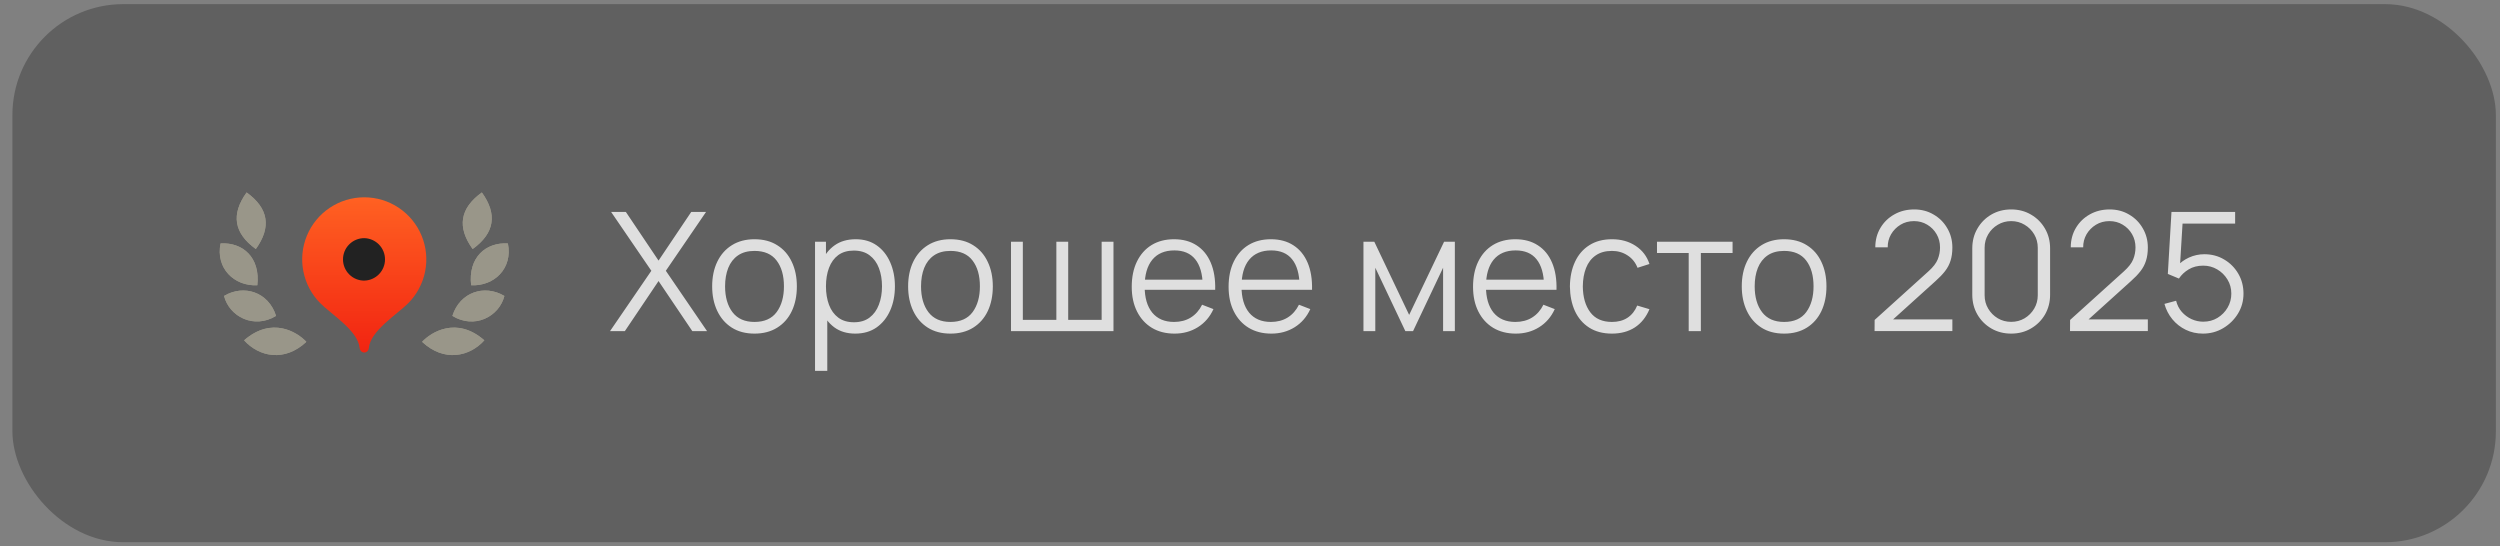 <?xml version="1.0" encoding="UTF-8"?> <svg xmlns="http://www.w3.org/2000/svg" width="151" height="33" viewBox="0 0 151 33" fill="none"><rect x="0" y="0" width="151" height="33" fill="#808080" stroke="none"/><rect data-figma-bg-blur-radius="7.5" x="0.75" y="0.25" width="150" height="32.5" rx="6.696" fill="#313131" fill-opacity="0.4"></rect><g clip-path="url(#clip1_365_177)"><path d="M25.495 20.647C26.049 20.054 27.584 19.097 29.255 20.555C28.358 21.55 26.818 21.887 25.495 20.647Z" fill="#999689"></path><path d="M25.495 20.647C26.049 20.054 27.584 19.097 29.255 20.555C28.358 21.55 26.818 21.887 25.495 20.647Z" fill="#999689"></path><path d="M27.324 19.081C27.776 17.64 29.266 17.158 30.466 17.876C30.148 19.125 28.66 19.9 27.324 19.081Z" fill="#999689"></path><path d="M27.324 19.081C27.776 17.64 29.266 17.158 30.466 17.876C30.148 19.125 28.66 19.9 27.324 19.081Z" fill="#999689"></path><path d="M28.456 17.231C28.265 15.542 29.352 14.621 30.677 14.704C30.983 16.191 29.867 17.296 28.456 17.231Z" fill="#999689"></path><path d="M28.456 17.231C28.265 15.542 29.352 14.621 30.677 14.704C30.983 16.191 29.867 17.296 28.456 17.231Z" fill="#999689"></path><path d="M28.548 15.041C27.595 13.716 27.78 12.578 29.104 11.624C30.058 12.949 29.873 14.088 28.548 15.041Z" fill="#999689"></path><path d="M28.548 15.041C27.595 13.716 27.78 12.578 29.104 11.624C30.058 12.949 29.873 14.088 28.548 15.041Z" fill="#999689"></path><path d="M18.504 20.647C17.95 20.054 16.415 19.097 14.744 20.555C15.641 21.55 17.181 21.887 18.504 20.647Z" fill="#999689"></path><path d="M18.504 20.647C17.95 20.054 16.415 19.097 14.744 20.555C15.641 21.55 17.181 21.887 18.504 20.647Z" fill="#999689"></path><path d="M16.675 19.081C16.222 17.64 14.732 17.157 13.532 17.875C13.85 19.124 15.338 19.899 16.674 19.08L16.675 19.081Z" fill="#999689"></path><path d="M16.675 19.081C16.222 17.64 14.732 17.157 13.532 17.875C13.85 19.124 15.338 19.899 16.674 19.08L16.675 19.081Z" fill="#999689"></path><path d="M15.543 17.231C15.734 15.542 14.648 14.621 13.322 14.704C13.016 16.191 14.131 17.296 15.542 17.231H15.543Z" fill="#999689"></path><path d="M15.543 17.231C15.734 15.542 14.648 14.621 13.322 14.704C13.016 16.191 14.131 17.296 15.542 17.231H15.543Z" fill="#999689"></path><path d="M15.452 15.041C16.405 13.716 16.22 12.578 14.896 11.624C13.942 12.949 14.127 14.088 15.452 15.041Z" fill="#999689"></path><path d="M15.452 15.041C16.405 13.716 16.22 12.578 14.896 11.624C13.942 12.949 14.127 14.088 15.452 15.041Z" fill="#999689"></path><path d="M22 11.917C21.259 11.917 20.535 12.138 19.918 12.55C19.302 12.961 18.822 13.547 18.538 14.232C18.254 14.916 18.179 15.67 18.324 16.397C18.468 17.124 18.824 17.792 19.348 18.317C20.026 18.996 21.625 19.98 21.72 21.011C21.734 21.166 21.846 21.292 22 21.292C22.154 21.292 22.267 21.166 22.28 21.011C22.375 19.98 23.972 18.999 24.651 18.32C25.175 17.795 25.532 17.127 25.677 16.399C25.822 15.672 25.748 14.918 25.464 14.233C25.18 13.548 24.7 12.962 24.083 12.55C23.467 12.137 22.742 11.917 22 11.917Z" fill="url(#paint0_linear_365_177)"></path><path d="M22 16.95C21.66 16.95 21.333 16.815 21.093 16.574C20.852 16.334 20.717 16.007 20.717 15.667C20.717 15.327 20.852 15 21.093 14.76C21.333 14.519 21.66 14.384 22 14.384C22.335 14.391 22.654 14.53 22.889 14.769C23.123 15.009 23.255 15.331 23.255 15.667C23.255 16.002 23.123 16.324 22.889 16.564C22.654 16.804 22.335 16.942 22 16.949V16.95Z" fill="#222222"></path></g><path opacity="0.8" d="M36.846 20L39.341 16.355L36.911 12.8H37.801L39.776 15.74L41.751 12.8H42.646L40.216 16.355L42.706 20H41.816L39.776 16.975L37.741 20H36.846ZM45.57 20.15C45.034 20.15 44.575 20.028 44.195 19.785C43.815 19.542 43.524 19.205 43.32 18.775C43.117 18.345 43.015 17.852 43.015 17.295C43.015 16.728 43.119 16.232 43.325 15.805C43.532 15.378 43.825 15.047 44.205 14.81C44.589 14.57 45.044 14.45 45.57 14.45C46.11 14.45 46.57 14.572 46.95 14.815C47.334 15.055 47.625 15.39 47.825 15.82C48.029 16.247 48.13 16.738 48.13 17.295C48.13 17.862 48.029 18.36 47.825 18.79C47.622 19.217 47.329 19.55 46.945 19.79C46.562 20.03 46.104 20.15 45.57 20.15ZM45.57 19.445C46.17 19.445 46.617 19.247 46.91 18.85C47.204 18.45 47.35 17.932 47.35 17.295C47.35 16.642 47.202 16.122 46.905 15.735C46.612 15.348 46.167 15.155 45.57 15.155C45.167 15.155 44.834 15.247 44.57 15.43C44.31 15.61 44.115 15.862 43.985 16.185C43.859 16.505 43.795 16.875 43.795 17.295C43.795 17.945 43.945 18.467 44.245 18.86C44.545 19.25 44.987 19.445 45.57 19.445ZM51.658 20.15C51.161 20.15 50.742 20.025 50.398 19.775C50.055 19.522 49.795 19.18 49.618 18.75C49.441 18.317 49.353 17.832 49.353 17.295C49.353 16.748 49.441 16.262 49.618 15.835C49.798 15.405 50.062 15.067 50.408 14.82C50.755 14.573 51.181 14.45 51.688 14.45C52.181 14.45 52.605 14.575 52.958 14.825C53.312 15.075 53.581 15.415 53.768 15.845C53.958 16.275 54.053 16.758 54.053 17.295C54.053 17.835 53.958 18.32 53.768 18.75C53.578 19.18 53.305 19.522 52.948 19.775C52.592 20.025 52.161 20.15 51.658 20.15ZM49.228 22.4V14.6H49.888V18.665H49.968V22.4H49.228ZM51.583 19.465C51.96 19.465 52.273 19.37 52.523 19.18C52.773 18.99 52.96 18.732 53.083 18.405C53.21 18.075 53.273 17.705 53.273 17.295C53.273 16.888 53.212 16.522 53.088 16.195C52.965 15.868 52.776 15.61 52.523 15.42C52.273 15.23 51.955 15.135 51.568 15.135C51.191 15.135 50.878 15.227 50.628 15.41C50.382 15.593 50.197 15.848 50.073 16.175C49.95 16.498 49.888 16.872 49.888 17.295C49.888 17.712 49.95 18.085 50.073 18.415C50.197 18.742 50.383 18.998 50.633 19.185C50.883 19.372 51.2 19.465 51.583 19.465ZM57.406 20.15C56.87 20.15 56.411 20.028 56.031 19.785C55.651 19.542 55.359 19.205 55.156 18.775C54.953 18.345 54.851 17.852 54.851 17.295C54.851 16.728 54.955 16.232 55.161 15.805C55.368 15.378 55.661 15.047 56.041 14.81C56.425 14.57 56.88 14.45 57.406 14.45C57.946 14.45 58.406 14.572 58.786 14.815C59.169 15.055 59.461 15.39 59.661 15.82C59.864 16.247 59.966 16.738 59.966 17.295C59.966 17.862 59.864 18.36 59.661 18.79C59.458 19.217 59.164 19.55 58.781 19.79C58.398 20.03 57.94 20.15 57.406 20.15ZM57.406 19.445C58.006 19.445 58.453 19.247 58.746 18.85C59.039 18.45 59.186 17.932 59.186 17.295C59.186 16.642 59.038 16.122 58.741 15.735C58.448 15.348 58.003 15.155 57.406 15.155C57.003 15.155 56.669 15.247 56.406 15.43C56.146 15.61 55.951 15.862 55.821 16.185C55.694 16.505 55.631 16.875 55.631 17.295C55.631 17.945 55.781 18.467 56.081 18.86C56.381 19.25 56.823 19.445 57.406 19.445ZM61.064 20V14.6H61.779V19.32H63.804V14.6H64.519V19.32H66.539V14.6H67.254V20H61.064ZM70.942 20.15C70.415 20.15 69.959 20.033 69.572 19.8C69.189 19.567 68.89 19.238 68.677 18.815C68.464 18.392 68.357 17.895 68.357 17.325C68.357 16.735 68.462 16.225 68.672 15.795C68.882 15.365 69.177 15.033 69.557 14.8C69.94 14.567 70.392 14.45 70.912 14.45C71.445 14.45 71.9 14.573 72.277 14.82C72.654 15.063 72.939 15.413 73.132 15.87C73.325 16.327 73.414 16.872 73.397 17.505H72.647V17.245C72.634 16.545 72.482 16.017 72.192 15.66C71.905 15.303 71.485 15.125 70.932 15.125C70.352 15.125 69.907 15.313 69.597 15.69C69.29 16.067 69.137 16.603 69.137 17.3C69.137 17.98 69.29 18.508 69.597 18.885C69.907 19.258 70.345 19.445 70.912 19.445C71.299 19.445 71.635 19.357 71.922 19.18C72.212 19 72.44 18.742 72.607 18.405L73.292 18.67C73.079 19.14 72.764 19.505 72.347 19.765C71.934 20.022 71.465 20.15 70.942 20.15ZM68.877 17.505V16.89H73.002V17.505H68.877ZM76.792 20.15C76.265 20.15 75.808 20.033 75.422 19.8C75.038 19.567 74.74 19.238 74.527 18.815C74.313 18.392 74.207 17.895 74.207 17.325C74.207 16.735 74.312 16.225 74.522 15.795C74.732 15.365 75.027 15.033 75.407 14.8C75.79 14.567 76.242 14.45 76.762 14.45C77.295 14.45 77.75 14.573 78.127 14.82C78.503 15.063 78.788 15.413 78.982 15.87C79.175 16.327 79.263 16.872 79.247 17.505H78.497V17.245C78.483 16.545 78.332 16.017 78.042 15.66C77.755 15.303 77.335 15.125 76.782 15.125C76.202 15.125 75.757 15.313 75.447 15.69C75.14 16.067 74.987 16.603 74.987 17.3C74.987 17.98 75.14 18.508 75.447 18.885C75.757 19.258 76.195 19.445 76.762 19.445C77.148 19.445 77.485 19.357 77.772 19.18C78.062 19 78.29 18.742 78.457 18.405L79.142 18.67C78.928 19.14 78.613 19.505 78.197 19.765C77.783 20.022 77.315 20.15 76.792 20.15ZM74.727 17.505V16.89H78.852V17.505H74.727ZM82.353 20V14.6H83.008L85.113 19.02L87.223 14.6H87.873V20H87.163V16.17L85.348 20H84.883L83.068 16.17V20H82.353ZM91.557 20.15C91.031 20.15 90.574 20.033 90.187 19.8C89.804 19.567 89.506 19.238 89.292 18.815C89.079 18.392 88.972 17.895 88.972 17.325C88.972 16.735 89.077 16.225 89.287 15.795C89.497 15.365 89.792 15.033 90.172 14.8C90.556 14.567 91.007 14.45 91.527 14.45C92.061 14.45 92.516 14.573 92.892 14.82C93.269 15.063 93.554 15.413 93.747 15.87C93.941 16.327 94.029 16.872 94.012 17.505H93.262V17.245C93.249 16.545 93.097 16.017 92.807 15.66C92.521 15.303 92.101 15.125 91.547 15.125C90.967 15.125 90.522 15.313 90.212 15.69C89.906 16.067 89.752 16.603 89.752 17.3C89.752 17.98 89.906 18.508 90.212 18.885C90.522 19.258 90.961 19.445 91.527 19.445C91.914 19.445 92.251 19.357 92.537 19.18C92.827 19 93.056 18.742 93.222 18.405L93.907 18.67C93.694 19.14 93.379 19.505 92.962 19.765C92.549 20.022 92.081 20.15 91.557 20.15ZM89.492 17.505V16.89H93.617V17.505H89.492ZM97.362 20.15C96.819 20.15 96.359 20.028 95.982 19.785C95.605 19.542 95.319 19.207 95.122 18.78C94.928 18.35 94.829 17.857 94.822 17.3C94.829 16.733 94.932 16.237 95.132 15.81C95.332 15.38 95.62 15.047 95.997 14.81C96.374 14.57 96.83 14.45 97.367 14.45C97.913 14.45 98.388 14.583 98.792 14.85C99.198 15.117 99.477 15.482 99.627 15.945L98.907 16.175C98.78 15.852 98.579 15.602 98.302 15.425C98.028 15.245 97.715 15.155 97.362 15.155C96.965 15.155 96.637 15.247 96.377 15.43C96.117 15.61 95.924 15.862 95.797 16.185C95.67 16.508 95.605 16.88 95.602 17.3C95.609 17.947 95.758 18.467 96.052 18.86C96.345 19.25 96.782 19.445 97.362 19.445C97.728 19.445 98.04 19.362 98.297 19.195C98.557 19.025 98.754 18.778 98.887 18.455L99.627 18.675C99.427 19.155 99.133 19.522 98.747 19.775C98.36 20.025 97.898 20.15 97.362 20.15ZM101.997 20V15.28H100.082V14.6H104.647V15.28H102.732V20H101.997ZM107.758 20.15C107.221 20.15 106.763 20.028 106.383 19.785C106.003 19.542 105.711 19.205 105.508 18.775C105.304 18.345 105.203 17.852 105.203 17.295C105.203 16.728 105.306 16.232 105.513 15.805C105.719 15.378 106.013 15.047 106.393 14.81C106.776 14.57 107.231 14.45 107.758 14.45C108.298 14.45 108.758 14.572 109.138 14.815C109.521 15.055 109.813 15.39 110.013 15.82C110.216 16.247 110.318 16.738 110.318 17.295C110.318 17.862 110.216 18.36 110.013 18.79C109.809 19.217 109.516 19.55 109.133 19.79C108.749 20.03 108.291 20.15 107.758 20.15ZM107.758 19.445C108.358 19.445 108.804 19.247 109.098 18.85C109.391 18.45 109.538 17.932 109.538 17.295C109.538 16.642 109.389 16.122 109.093 15.735C108.799 15.348 108.354 15.155 107.758 15.155C107.354 15.155 107.021 15.247 106.758 15.43C106.498 15.61 106.303 15.862 106.173 16.185C106.046 16.505 105.983 16.875 105.983 17.295C105.983 17.945 106.133 18.467 106.433 18.86C106.733 19.25 107.174 19.445 107.758 19.445ZM113.223 19.995L113.228 19.325L116.483 16.385C116.763 16.132 116.948 15.892 117.038 15.665C117.131 15.435 117.178 15.195 117.178 14.945C117.178 14.648 117.108 14.38 116.968 14.14C116.828 13.9 116.639 13.71 116.403 13.57C116.166 13.427 115.901 13.355 115.608 13.355C115.301 13.355 115.028 13.428 114.788 13.575C114.548 13.722 114.358 13.915 114.218 14.155C114.081 14.395 114.014 14.657 114.018 14.94H113.268C113.268 14.503 113.371 14.112 113.578 13.765C113.784 13.418 114.064 13.147 114.418 12.95C114.771 12.75 115.171 12.65 115.618 12.65C116.054 12.65 116.446 12.753 116.793 12.96C117.143 13.163 117.418 13.44 117.618 13.79C117.821 14.137 117.923 14.523 117.923 14.95C117.923 15.25 117.886 15.515 117.813 15.745C117.743 15.972 117.631 16.183 117.478 16.38C117.328 16.573 117.136 16.773 116.903 16.98L114.013 19.59L113.898 19.29H117.923V19.995H113.223ZM121.476 20.15C121.032 20.15 120.632 20.047 120.276 19.84C119.922 19.633 119.642 19.353 119.436 19C119.229 18.643 119.126 18.243 119.126 17.8V15C119.126 14.557 119.229 14.158 119.436 13.805C119.642 13.448 119.922 13.167 120.276 12.96C120.632 12.753 121.032 12.65 121.476 12.65C121.919 12.65 122.317 12.753 122.671 12.96C123.027 13.167 123.309 13.448 123.516 13.805C123.722 14.158 123.826 14.557 123.826 15V17.8C123.826 18.243 123.722 18.643 123.516 19C123.309 19.353 123.027 19.633 122.671 19.84C122.317 20.047 121.919 20.15 121.476 20.15ZM121.476 19.44C121.772 19.44 122.042 19.368 122.286 19.225C122.529 19.078 122.722 18.883 122.866 18.64C123.009 18.397 123.081 18.128 123.081 17.835V14.965C123.081 14.668 123.009 14.398 122.866 14.155C122.722 13.912 122.529 13.718 122.286 13.575C122.042 13.428 121.772 13.355 121.476 13.355C121.179 13.355 120.909 13.428 120.666 13.575C120.422 13.718 120.229 13.912 120.086 14.155C119.942 14.398 119.871 14.668 119.871 14.965V17.835C119.871 18.128 119.942 18.397 120.086 18.64C120.229 18.883 120.422 19.078 120.666 19.225C120.909 19.368 121.179 19.44 121.476 19.44ZM125.029 19.995L125.034 19.325L128.289 16.385C128.569 16.132 128.754 15.892 128.844 15.665C128.938 15.435 128.984 15.195 128.984 14.945C128.984 14.648 128.914 14.38 128.774 14.14C128.634 13.9 128.446 13.71 128.209 13.57C127.973 13.427 127.708 13.355 127.414 13.355C127.108 13.355 126.834 13.428 126.594 13.575C126.354 13.722 126.164 13.915 126.024 14.155C125.888 14.395 125.821 14.657 125.824 14.94H125.074C125.074 14.503 125.178 14.112 125.384 13.765C125.591 13.418 125.871 13.147 126.224 12.95C126.578 12.75 126.978 12.65 127.424 12.65C127.861 12.65 128.253 12.753 128.599 12.96C128.949 13.163 129.224 13.44 129.424 13.79C129.628 14.137 129.729 14.523 129.729 14.95C129.729 15.25 129.693 15.515 129.619 15.745C129.549 15.972 129.438 16.183 129.284 16.38C129.134 16.573 128.943 16.773 128.709 16.98L125.819 19.59L125.704 19.29H129.729V19.995H125.029ZM133.057 20.15C132.684 20.15 132.339 20.073 132.022 19.92C131.706 19.767 131.436 19.555 131.212 19.285C130.989 19.015 130.829 18.705 130.732 18.355L131.437 18.165C131.501 18.425 131.616 18.65 131.782 18.84C131.949 19.027 132.144 19.172 132.367 19.275C132.594 19.378 132.831 19.43 133.077 19.43C133.397 19.43 133.684 19.353 133.937 19.2C134.194 19.043 134.397 18.837 134.547 18.58C134.697 18.323 134.772 18.042 134.772 17.735C134.772 17.418 134.694 17.133 134.537 16.88C134.381 16.623 134.174 16.42 133.917 16.27C133.661 16.12 133.381 16.045 133.077 16.045C132.737 16.045 132.444 16.12 132.197 16.27C131.951 16.417 131.754 16.602 131.607 16.825L130.937 16.545L131.157 12.8H135.002V13.505H131.482L131.847 13.16L131.652 16.355L131.467 16.11C131.674 15.873 131.924 15.688 132.217 15.555C132.511 15.422 132.819 15.355 133.142 15.355C133.586 15.355 133.986 15.462 134.342 15.675C134.699 15.885 134.982 16.17 135.192 16.53C135.402 16.89 135.507 17.292 135.507 17.735C135.507 18.175 135.396 18.578 135.172 18.945C134.949 19.308 134.652 19.6 134.282 19.82C133.912 20.04 133.504 20.15 133.057 20.15Z" fill="white"></path><defs><clipPath id="bgblur_0_365_177_clip_path" transform="translate(6.75 7.25)"><rect x="0.75" y="0.25" width="150" height="32.5" rx="6.696"></rect></clipPath><linearGradient id="paint0_linear_365_177" x1="22" y1="11.917" x2="22" y2="21.292" gradientUnits="userSpaceOnUse"><stop stop-color="#FF6122"></stop><stop offset="1" stop-color="#F22411"></stop></linearGradient><clipPath id="clip1_365_177"><rect width="17.5" height="10" fill="white" transform="translate(13.25 11.5)"></rect></clipPath></defs></svg> 